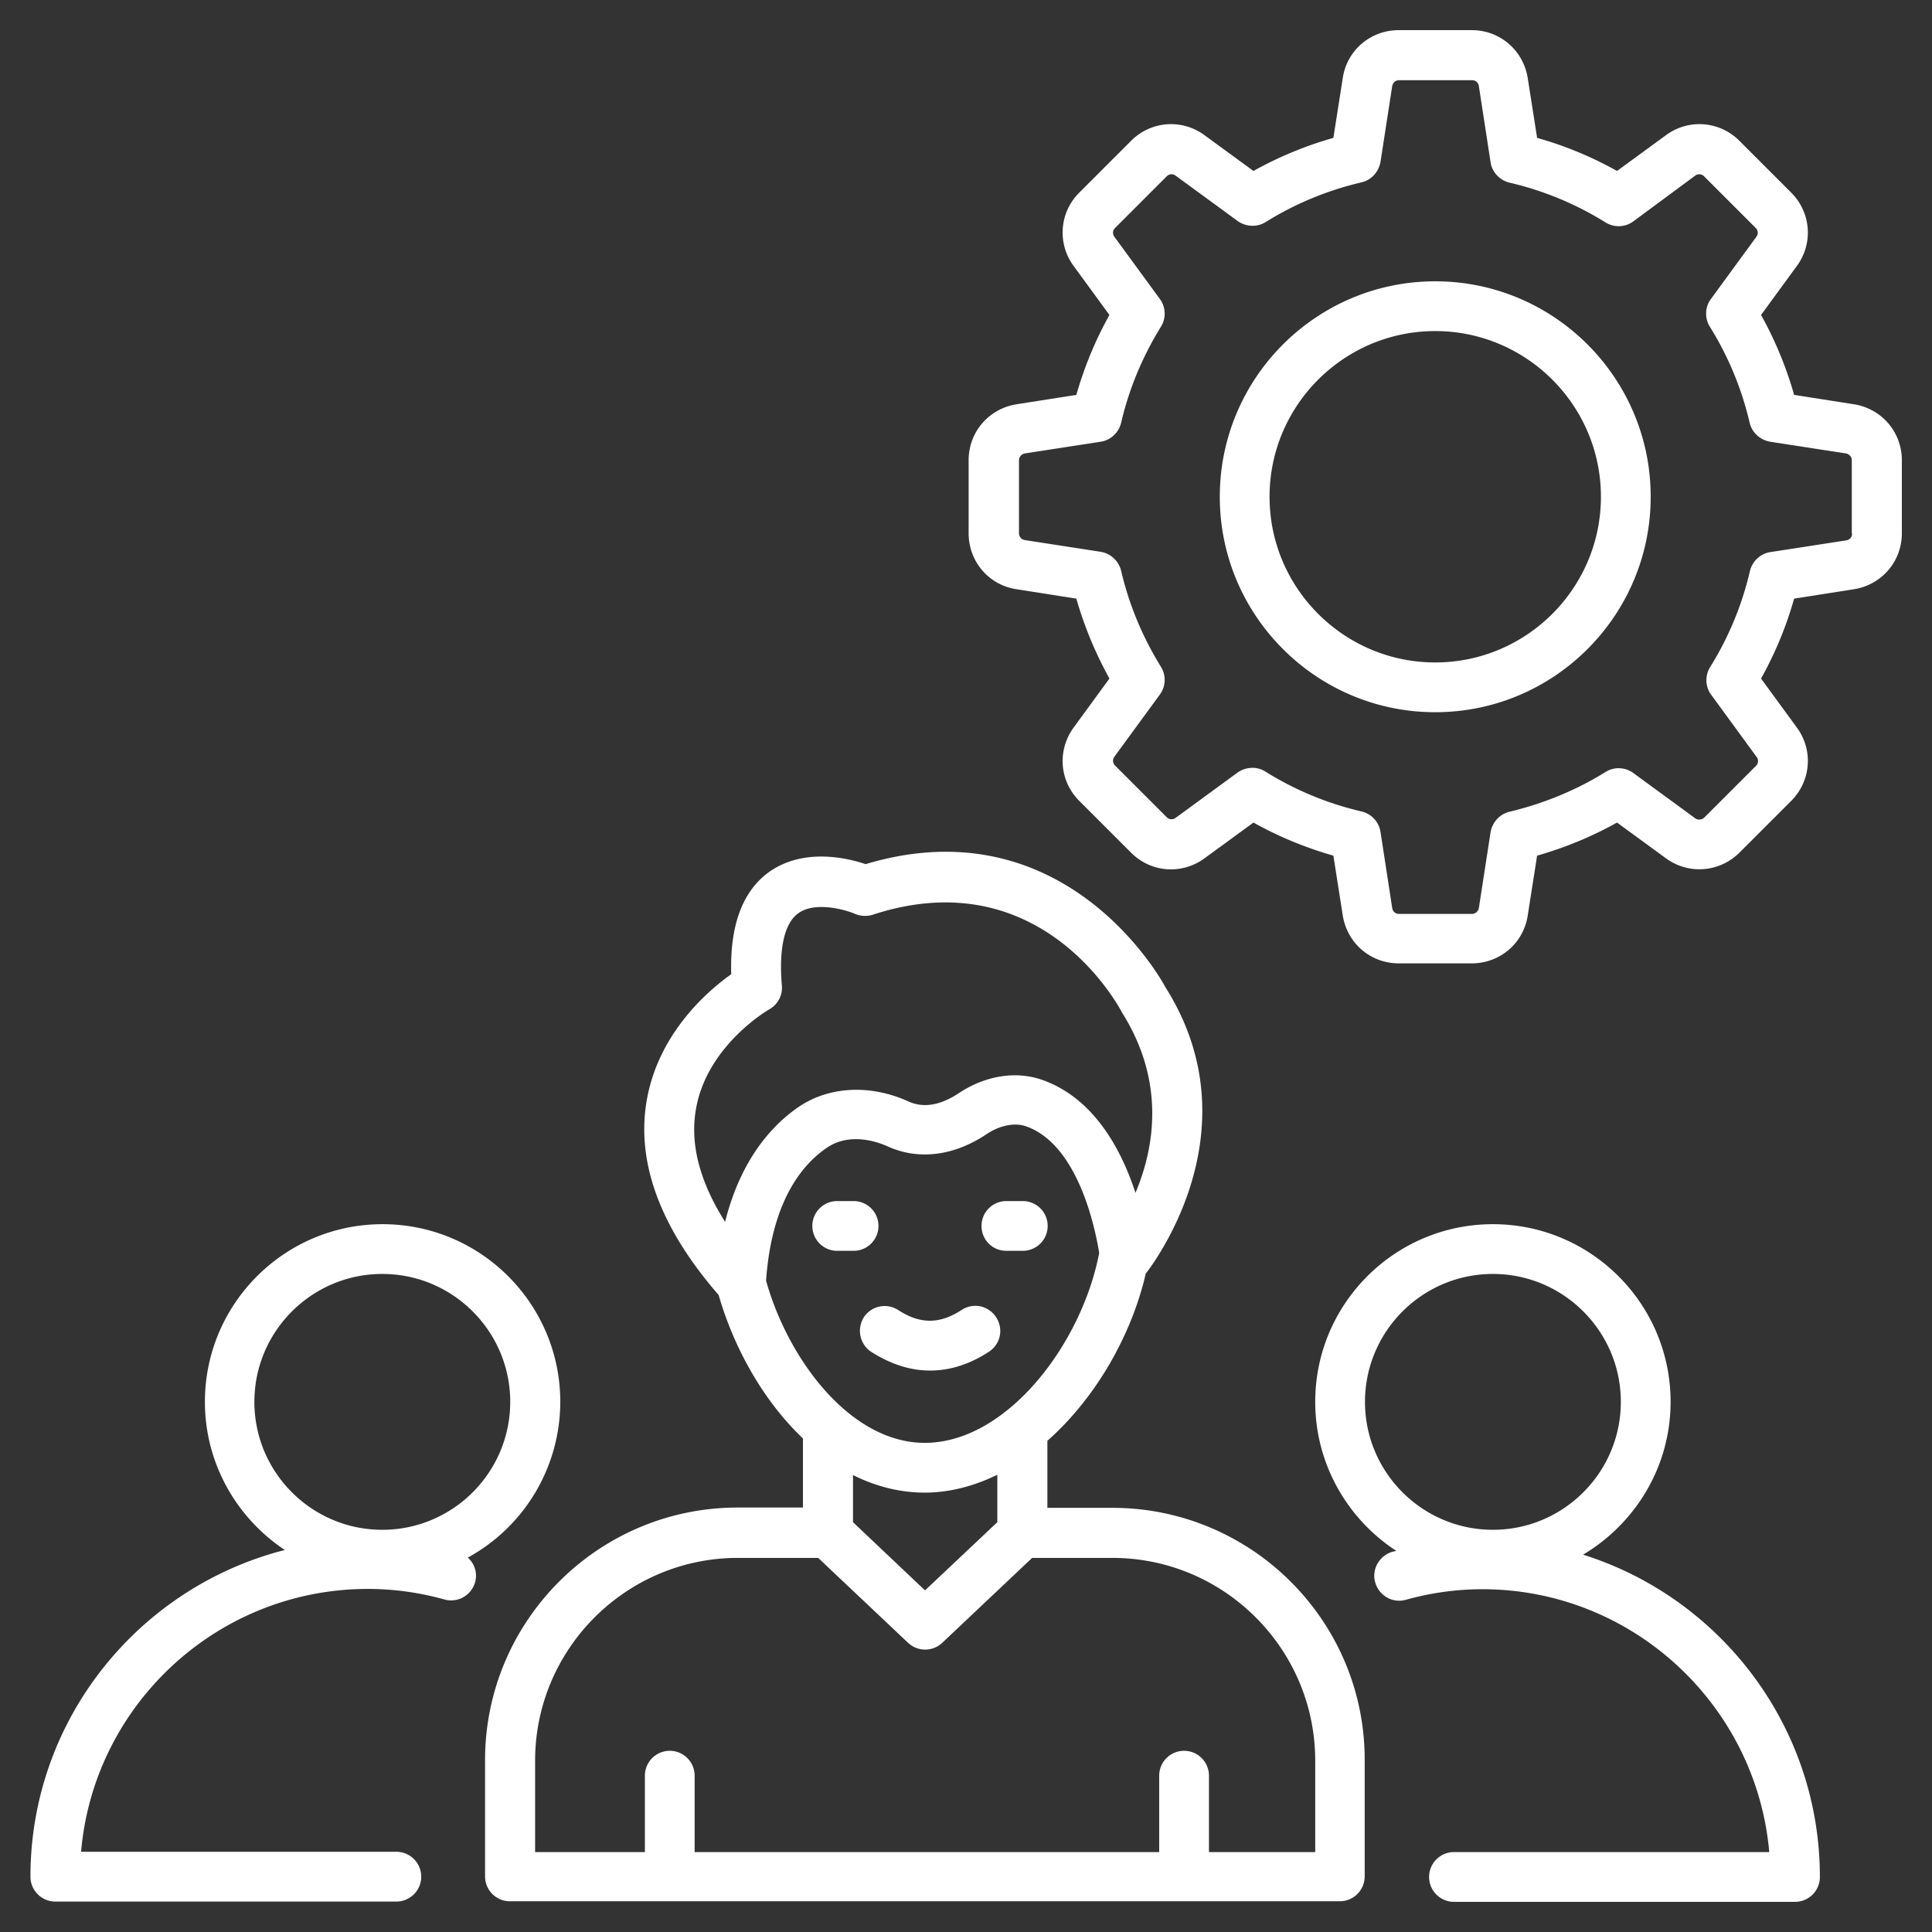 <svg xmlns="http://www.w3.org/2000/svg" version="1.1" xmlns:xlink="http://www.w3.org/1999/xlink" width="512" height="512" x="0" y="0" viewBox="0 0 66 66" style="enable-background:new 0 0 512 512" xml:space="preserve" class=""><rect x="0" y="0" width="66" height="66" fill="#333333" stroke="none"/><g><path d="M19.14 47.89c0-3.35-2.72-6.07-6.07-6.07S7 44.54 7 47.89c0 2.11 1.09 3.97 2.73 5.06-4.99 1.27-8.69 5.79-8.69 11.16 0 .47.38.85.85.85h11.65a.85.85 0 1 0 0-1.7H2.77c.43-5.02 4.66-8.98 9.8-8.98.87 0 1.75.12 2.61.36a.85.85 0 0 0 1.05-.59.82.82 0 0 0-.25-.84 6.07 6.07 0 0 0 3.16-5.32zm-10.45 0c0-2.41 1.96-4.37 4.37-4.37s4.37 1.96 4.37 4.37-1.96 4.37-4.37 4.37-4.37-1.96-4.37-4.37z" fill="#ffffff" opacity="1" data-original="#000000"></path><path d="M38 51.51h-2.22v-2.29c1.63-1.44 2.87-3.58 3.36-5.71.37-.48 3.7-5 .67-9.79-.03-.06-3.33-6.27-10.24-4.2-.65-.22-2.13-.56-3.3.27-.91.66-1.34 1.83-1.29 3.49-.83.59-2.5 2.04-2.89 4.33-.36 2.12.48 4.35 2.46 6.63.52 1.81 1.53 3.62 2.88 4.9v2.36H25.2c-4.76 0-8.63 3.87-8.63 8.63v3.97c0 .47.38.85.85.85h28.35c.47 0 .85-.38.85-.85v-3.97c.01-4.75-3.86-8.62-8.62-8.62zM23.77 37.92c.36-2.2 2.49-3.43 2.51-3.44.29-.16.46-.48.43-.81-.11-1.26.09-2.14.56-2.47.57-.42 1.62-.12 1.94.02.19.08.41.09.6.03 5.71-1.87 8.38 3.07 8.52 3.34 1.51 2.4 1.09 4.66.46 6.16-.48-1.47-1.41-3.22-3.16-3.85-.91-.33-1.96-.16-2.87.44-.63.42-1.21.52-1.72.29-1.32-.6-2.74-.52-3.78.2-.91.63-1.96 1.8-2.49 3.91-.86-1.36-1.2-2.64-1-3.82zm2.4 5.83c.15-2.14.86-3.7 2.06-4.53.79-.55 1.74-.22 2.11-.05 1.05.47 2.25.32 3.37-.43.45-.3.96-.4 1.35-.26 1.77.63 2.35 3.47 2.49 4.32-.59 3.1-3.15 6.49-5.96 6.49-2.53 0-4.66-2.83-5.42-5.54zm5.42 7.24c.86 0 1.7-.23 2.48-.61V52l-2.47 2.33L29.14 52v-1.61c.76.38 1.58.6 2.45.6zm13.34 12.28H41.3v-2.61a.85.85 0 1 0-1.7 0v2.61H23.73v-2.61a.85.85 0 1 0-1.7 0v2.61h-3.75v-3.12c0-3.82 3.11-6.93 6.93-6.93h2.74l3.07 2.9c.33.31.84.31 1.17 0l3.07-2.9H38c3.82 0 6.93 3.11 6.93 6.93z" fill="#ffffff" opacity="1" data-original="#000000"></path><path d="M34.38 42.73h.56a.85.85 0 1 0 0-1.7h-.56c-.47 0-.85.38-.85.85s.37.85.85.85zM29.16 42.73a.85.85 0 1 0 0-1.7h-.56a.85.85 0 1 0 0 1.7zM29.51 45c-.25.4-.14.92.25 1.18.66.42 1.33.64 2.01.64s1.35-.21 2.01-.64c.4-.26.51-.78.25-1.18s-.78-.51-1.18-.25c-.75.49-1.42.49-2.17 0a.851.851 0 0 0-1.17.25zM63.33 13.81l-2.04-.32c-.27-.95-.65-1.87-1.13-2.73l1.22-1.67c.57-.77.49-1.83-.19-2.51l-1.77-1.77a1.92 1.92 0 0 0-2.51-.19l-1.67 1.22c-.86-.48-1.77-.86-2.73-1.13l-.32-2.04c-.15-.95-.95-1.64-1.91-1.64h-2.5c-.96 0-1.77.69-1.91 1.64l-.32 2.04c-.95.27-1.87.65-2.73 1.13l-1.67-1.22a1.92 1.92 0 0 0-2.51.19l-1.77 1.77a1.92 1.92 0 0 0-.19 2.51l1.22 1.67c-.48.86-.86 1.78-1.13 2.73l-2.04.32c-.95.15-1.64.95-1.64 1.91v2.5c0 .96.69 1.77 1.64 1.91l2.04.32c.27.95.65 1.86 1.13 2.73l-1.22 1.67c-.57.78-.49 1.83.19 2.51l1.77 1.77c.68.68 1.73.76 2.51.19l1.67-1.22c.86.48 1.78.86 2.73 1.13l.32 2.04c.15.95.95 1.64 1.91 1.64h2.5c.96 0 1.77-.69 1.91-1.64l.32-2.04c.95-.27 1.87-.65 2.73-1.13l1.67 1.22c.78.57 1.83.48 2.51-.19l1.77-1.77c.68-.68.76-1.74.19-2.51l-1.22-1.67c.48-.86.86-1.77 1.13-2.73l2.04-.32c.95-.15 1.64-.95 1.64-1.91v-2.5c0-.96-.69-1.76-1.64-1.91zm-.06 4.42c0 .12-.08.21-.2.23l-2.59.4c-.34.05-.62.31-.7.65a10.85 10.85 0 0 1-1.36 3.28c-.18.29-.17.67.04.95l1.55 2.12c.07.09.06.22-.02.3l-1.77 1.77c-.08.08-.21.09-.3.03l-2.12-1.55a.846.846 0 0 0-.95-.04c-1.01.63-2.12 1.08-3.28 1.36-.34.08-.59.36-.65.7l-.4 2.59c-.02.11-.12.2-.23.2h-2.5c-.12 0-.21-.08-.23-.2l-.4-2.6a.854.854 0 0 0-.65-.7 10.85 10.85 0 0 1-3.28-1.36.812.812 0 0 0-.45-.13.9.9 0 0 0-.5.16l-2.12 1.55c-.09.07-.22.06-.3-.02l-1.77-1.77a.229.229 0 0 1-.02-.3l1.55-2.12c.21-.28.22-.66.04-.95-.63-1.02-1.09-2.12-1.36-3.28a.868.868 0 0 0-.7-.65l-2.59-.4a.235.235 0 0 1-.2-.23v-2.5c0-.11.09-.21.2-.23l2.59-.4c.34-.05.62-.31.7-.65.27-1.16.73-2.26 1.36-3.28.18-.29.17-.67-.04-.95l-1.55-2.12a.229.229 0 0 1 .02-.3l1.77-1.77c.08-.08.21-.09.3-.02l2.12 1.55c.28.2.66.22.95.04a10.85 10.85 0 0 1 3.28-1.36c.34-.08.59-.36.65-.7l.4-2.59c.02-.11.11-.2.23-.2h2.5c.12 0 .21.08.23.2l.4 2.6c.05.34.31.62.65.7 1.16.27 2.27.73 3.28 1.36.29.18.67.17.95-.04L57.91 6c.09-.07.22-.06.3.02l1.77 1.77c.08.08.09.21.02.3l-1.55 2.12c-.21.28-.22.66-.04.95a10.85 10.85 0 0 1 1.36 3.28c.08.34.36.59.7.65l2.59.4c.11.02.2.12.2.23v2.51z" fill="#ffffff" opacity="1" data-original="#000000"></path><path d="M49.03 9.61c-4.06 0-7.36 3.3-7.36 7.36s3.3 7.36 7.36 7.36 7.36-3.3 7.36-7.36-3.3-7.36-7.36-7.36zm0 13.02c-3.12 0-5.66-2.54-5.66-5.66s2.54-5.66 5.66-5.66 5.66 2.54 5.66 5.66-2.54 5.66-5.66 5.66zM54.08 53.11c1.78-1.06 2.99-3 2.99-5.22 0-3.35-2.72-6.07-6.07-6.07s-6.07 2.72-6.07 6.07c0 2.13 1.11 4.01 2.77 5.09l-.13.03c-.45.13-.72.6-.59 1.05s.59.72 1.05.59c.86-.24 1.74-.36 2.61-.36 5.13 0 9.36 3.96 9.8 8.98H49.67a.85.85 0 1 0 0 1.7h11.65c.47 0 .85-.38.85-.85 0-5.16-3.41-9.54-8.09-11.01zm-7.45-5.22c0-2.41 1.96-4.37 4.37-4.37s4.37 1.96 4.37 4.37-1.96 4.37-4.37 4.37-4.37-1.96-4.37-4.37z" fill="#ffffff" opacity="1" data-original="#000000"></path></g></svg>